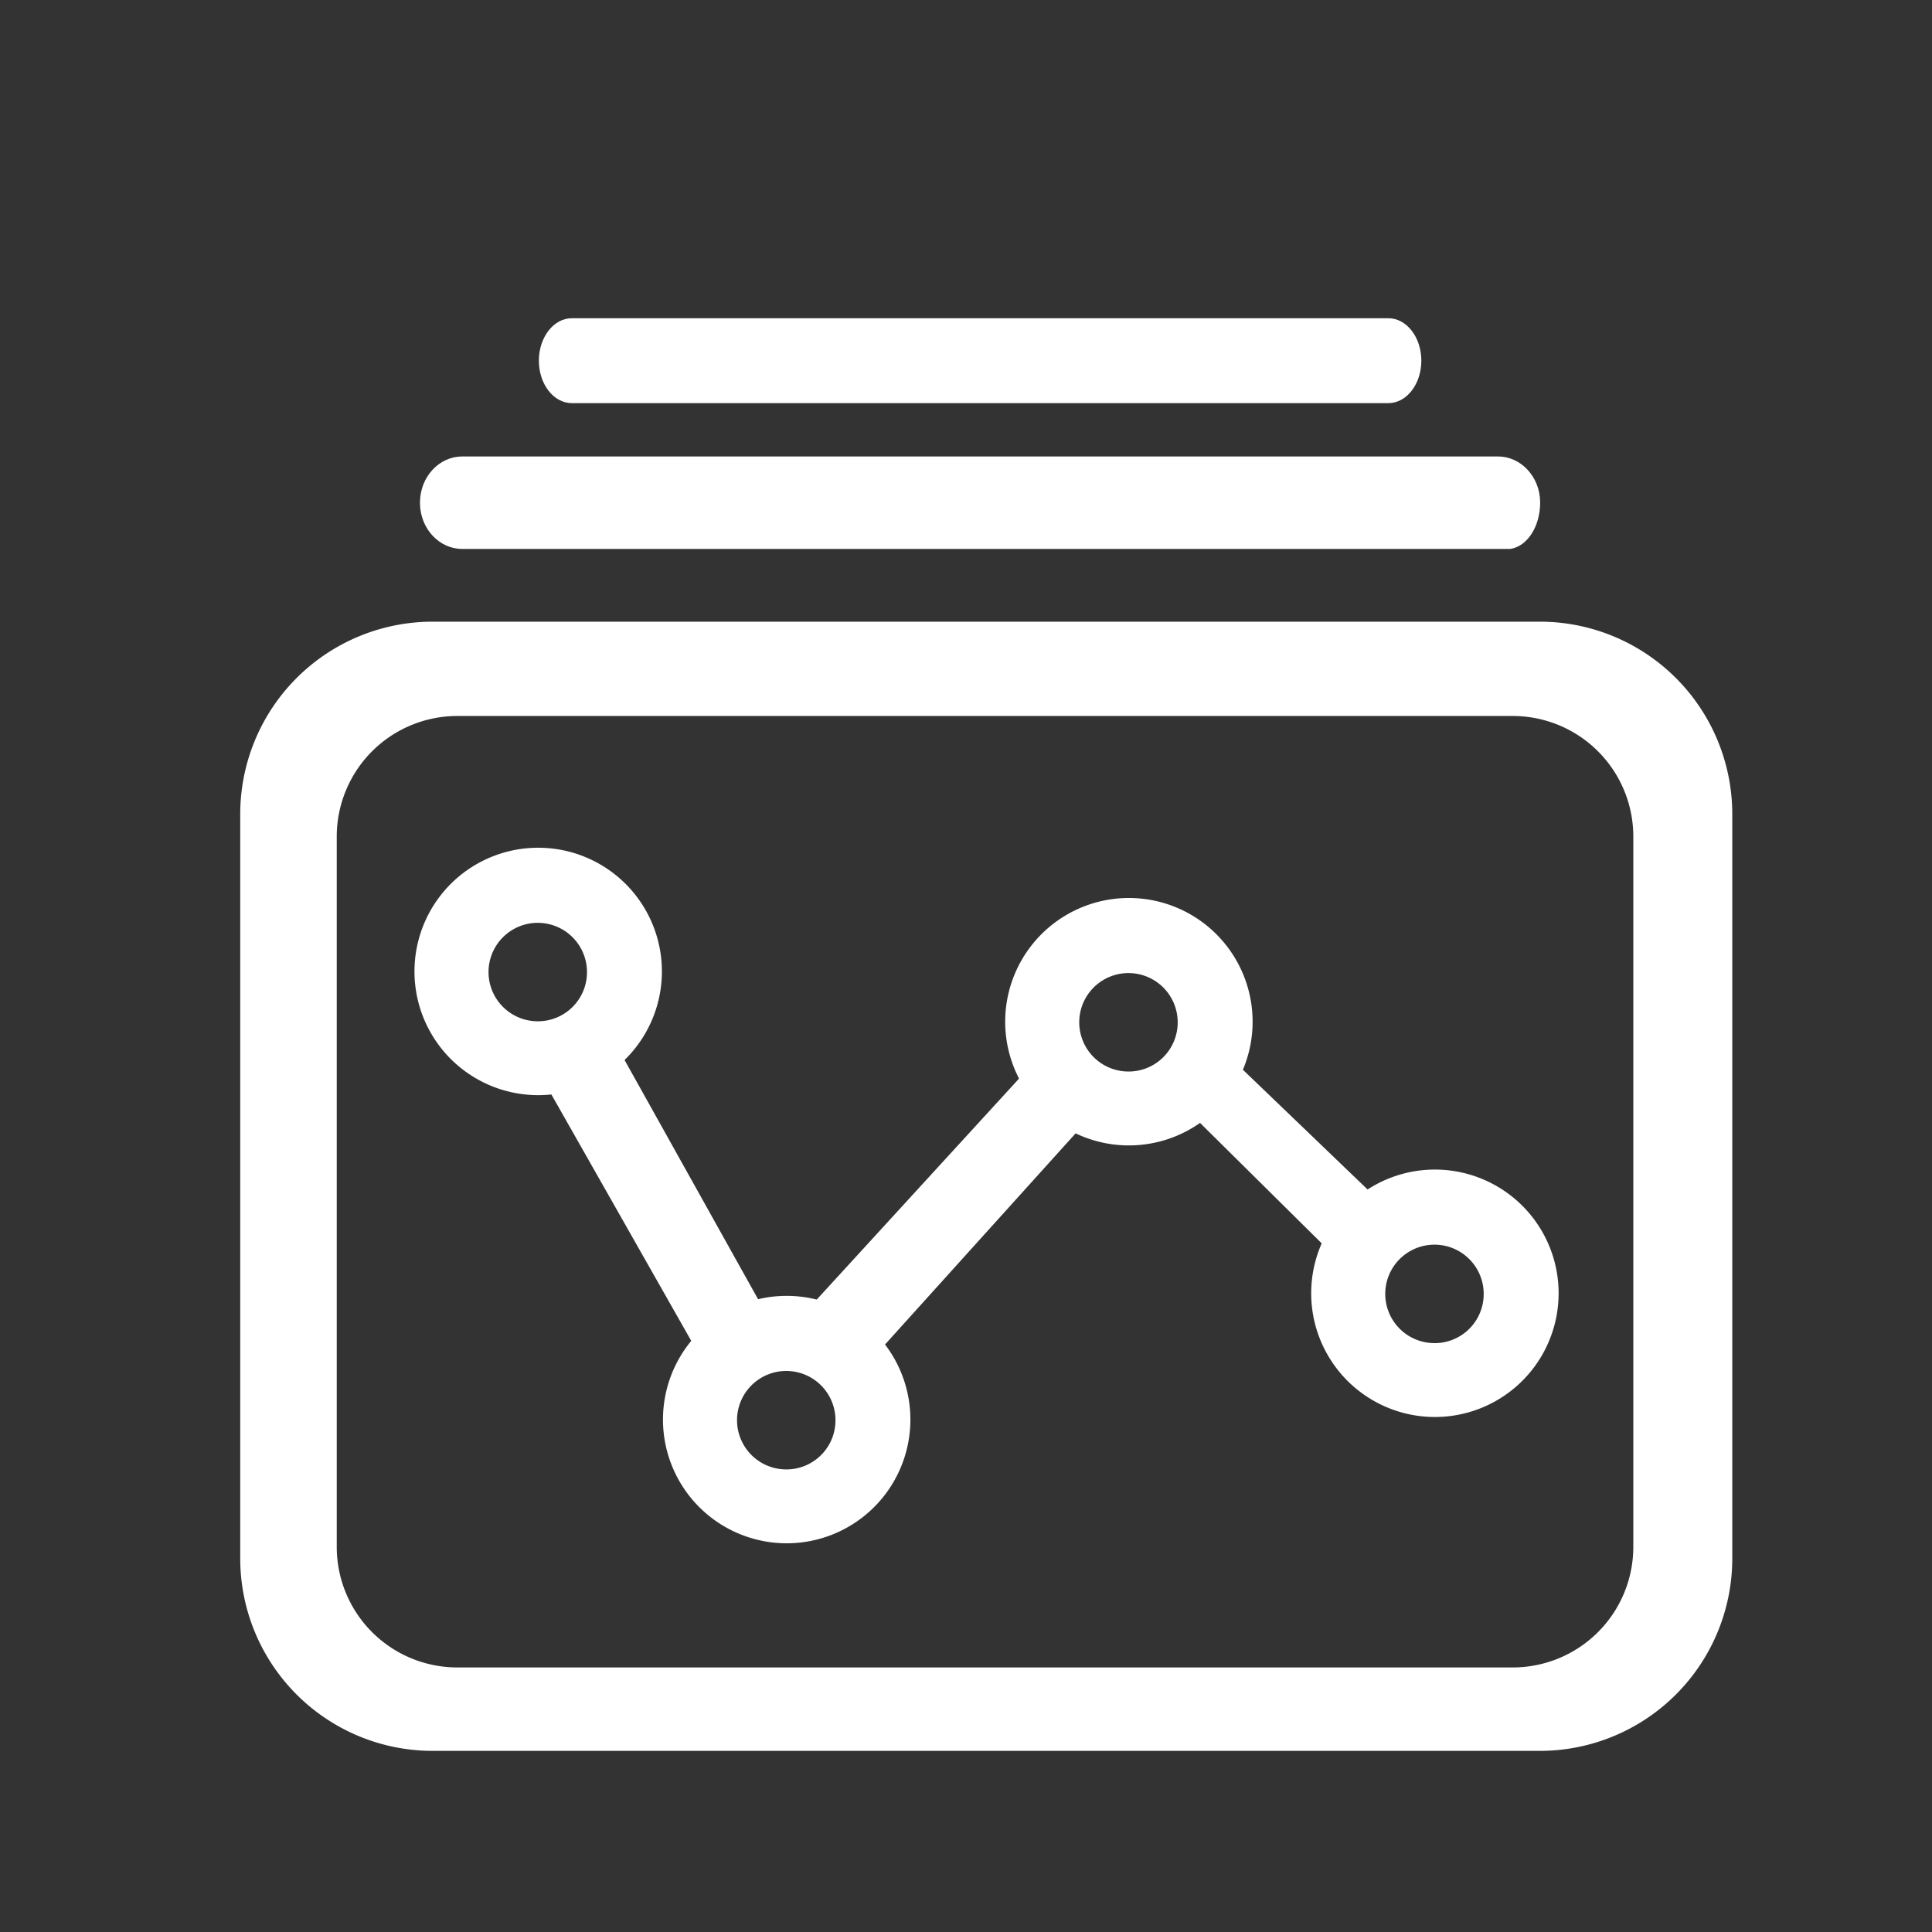 <svg id="图层_1" data-name="图层 1" xmlns="http://www.w3.org/2000/svg" viewBox="0 0 1024 1024"><rect x="0" y="0" width="1024" height="1024" fill="#333333" stroke="none"/><defs><style>.cls-1{fill:#fff;}</style></defs><title>解决方案icon-反白</title><path class="cls-1" d="M816.12,329.5h-587a102,102,0,0,0-101.79,102V826.39A102,102,0,0,0,229.14,928h587a102,102,0,0,0,102-101.61V431.48A102,102,0,0,0,816.12,329.5Zm49.57,490.36a63.92,63.92,0,0,1-63.92,63.92H242.22a63.92,63.92,0,0,1-63.74-63.92V443.41a63.92,63.92,0,0,1,63.74-63.92H801.77a63.92,63.92,0,0,1,63.92,63.92Z"/><path class="cls-1" d="M384.47,728a17.54,17.54,0,0,1-13.21-8.71l-84.9-149.56a17.86,17.86,0,0,1,15.27-27.46c6.54.11,19.18.76,22.17,6.6l84.37,151.16c3.45,5.83-2.86,14.41-6.6,20.07a17.57,17.57,0,0,1-17.09,7.72Z"/><path class="cls-1" d="M800.52,290.94H244.91c-12.06,0-22.17-10.68-22.31-24.12q0-.19,0-.38t0-.38c.15-13.44,10.25-24.12,22.31-24.12H794c12.06,0,22.17,10.68,22.31,24.12q0,.19,0,.38c0,12.63-6.84,23.21-15.84,24.5Z"/><path class="cls-1" d="M735.88,213.67H303.07c-9.64,0-17.46-10.08-17.46-22.5s7.82-22.5,17.46-22.5H735.88c9.64,0,17.46,10.08,17.46,22.5s-7.82,22.5-17.46,22.5Z"/><path class="cls-1" d="M581.67,577.15a17.54,17.54,0,0,1-4.11,15.28L462.33,720.1a17.86,17.86,0,0,1-30.87-5.85c-2-6.25-5.31-18.44-.71-23.12L547.65,563.45c4.45-5.12,14.58-1.83,21.13-.05a17.57,17.57,0,0,1,12.7,13.79Z"/><path class="cls-1" d="M722.73,673.73a12.57,12.57,0,0,1-10.8-3.45l-87.57-86.68a12.8,12.8,0,0,1,5.2-21.9c4.53-1.2,17.78-6,21-2.59l89.2,85.66c3.51,3.35-5.26,15.55-6.75,20.18a12.59,12.59,0,0,1-10.29,8.64Z"/><path class="cls-1" d="M442.18,691.88a65.57,65.57,0,1,0,40.35,60.71A65.57,65.57,0,0,0,442.18,691.88Zm-25.36,86.94a26.09,26.09,0,1,1,26-26A26,26,0,0,1,416.82,778.82Z"/><path class="cls-1" d="M623.56,481a65.57,65.57,0,1,0,40.35,60.71A65.57,65.57,0,0,0,623.56,481ZM598.2,567.93a26.09,26.09,0,1,1,26-26A26,26,0,0,1,598.2,567.93Z"/><path class="cls-1" d="M785.75,624.94a65.57,65.57,0,1,0,40.35,60.71A65.57,65.57,0,0,0,785.75,624.94Zm-25.36,86.94a26.09,26.09,0,1,1,26-26A26,26,0,0,1,760.39,711.89Z"/><path class="cls-1" d="M310.47,454.36a65.57,65.57,0,1,0,40.35,60.71A65.57,65.57,0,0,0,310.47,454.36ZM285.11,541.3a26.09,26.09,0,1,1,26-26A26,26,0,0,1,285.11,541.3Z"/></svg>